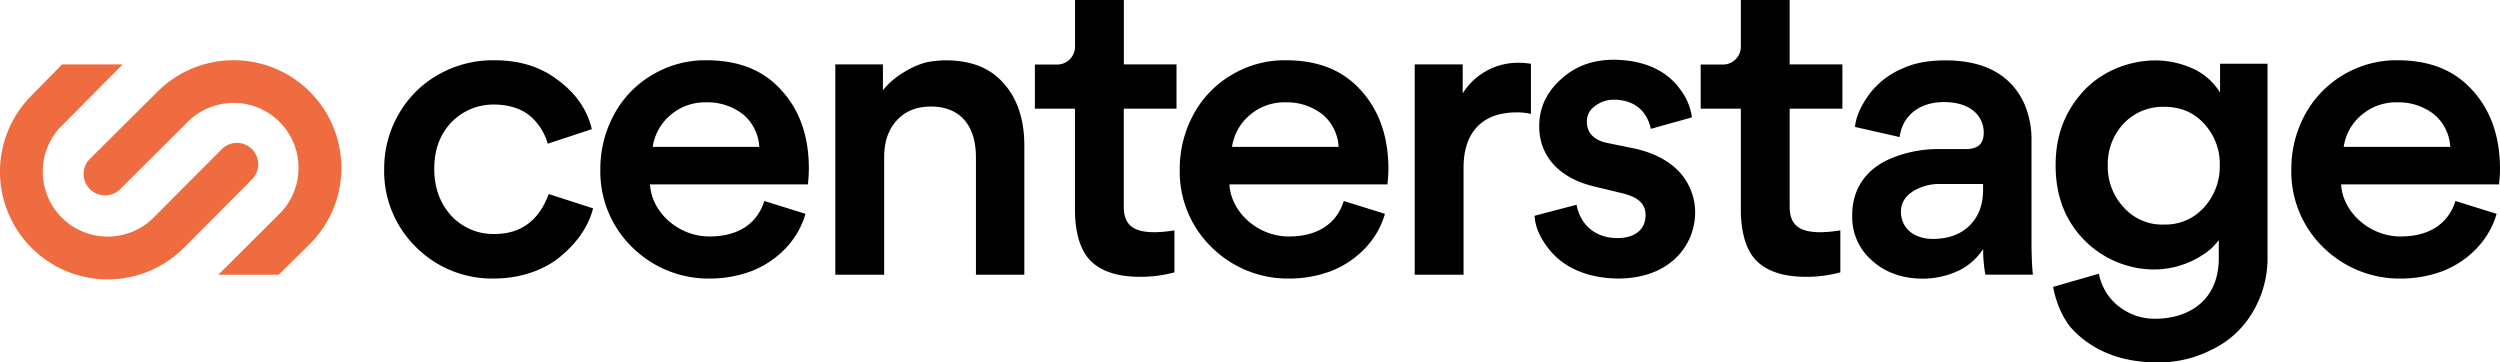 <svg id="Layer_1" data-name="Layer 1" xmlns="http://www.w3.org/2000/svg" viewBox="0 0 963.87 139.75"><defs><style>.cls-1{fill:#ef6b40;}</style></defs><title>CSP_Logo Master_RGB</title><path d="M228.67,80.34l-.11.41c-1.82,6.6-5.89,12.59-12.08,17.81-6.45,5.61-16,8.83-26.11,8.83h-.6A41.42,41.42,0,0,1,160.12,95a40.91,40.91,0,0,1-12-29.9,41.6,41.6,0,0,1,5.55-21A40.39,40.39,0,0,1,169,28.78a42.55,42.55,0,0,1,21.53-5.55c9.79,0,17.85,2.5,24.63,7.68,6.75,5,11.09,11.18,12.92,18.47l.1.42-17,5.6-.13-.45a22.21,22.21,0,0,0-6-9.64c-3.36-3.21-8.66-5-14.52-5a22.48,22.48,0,0,0-16.45,6.8c-4.41,4.57-6.65,10.59-6.65,17.91s2.18,13.3,6.5,18.09a22,22,0,0,0,16.77,7.1c9.93,0,16.9-5,20.7-15l.16-.4Z"/><path d="M301.31,34.84c-7-7.82-16.5-11.61-29.06-11.61a39.75,39.75,0,0,0-20.87,5.7,39.16,39.16,0,0,0-14.7,15.35,43.94,43.94,0,0,0-5.22,21,40.72,40.72,0,0,0,12.09,29.85A41.86,41.86,0,0,0,273,107.4h.85a46.22,46.22,0,0,0,15.64-2.78c10.25-3.92,18.07-12.06,20.93-21.75l.13-.44-15.86-4.94-.15.42c-2.83,8.55-10.25,13.25-20.86,13.25h-.3c-11.71,0-22.19-9.25-22.77-20.06h60.91l0-.42a53.75,53.75,0,0,0,.33-5.52C311.91,52.72,308.34,42.52,301.31,34.84Zm-42.8,9.52h0a20.39,20.39,0,0,1,13.89-4.9,22.13,22.13,0,0,1,14.22,4.74,17.52,17.52,0,0,1,6.11,12.43H251.66A19.68,19.68,0,0,1,258.51,44.36Z"/><path d="M394.93,56.12v49.81H376.27V60.63c0-12.43-6.3-19.55-17.29-19.55-5.61,0-9.93,1.74-13.22,5.33s-4.88,8.31-4.88,14.38v45.14H322.06V24.84h18.35v9.94A30,30,0,0,1,348.26,28a32.47,32.47,0,0,1,8.68-3.92,39.17,39.17,0,0,1,7.53-.82c10.1,0,17.55,3,22.78,9.2C392.35,38.32,394.93,46.29,394.93,56.12Z"/><path d="M433.27,41.89V79.67c0,6.91,3.53,9.86,11.81,9.86a48.5,48.5,0,0,0,7.18-.63l.54-.09V105l-.35.1a49.82,49.82,0,0,1-12.86,1.63c-8.41,0-14.77-2-18.87-5.94S414.45,90,414.45,80.63V41.89H399v-17h8.58a6.91,6.91,0,0,0,6.9-6.9V0h18.82V24.84H453.6V41.89Z"/><path d="M524.7,34.84c-7-7.82-16.51-11.61-29.07-11.61a39.82,39.82,0,0,0-20.88,5.7,39.35,39.35,0,0,0-14.69,15.35,44,44,0,0,0-5.21,21,40.67,40.67,0,0,0,12.08,29.85A41.86,41.86,0,0,0,496.4,107.4h.85a46.32,46.32,0,0,0,15.65-2.78c10.24-3.92,18.07-12.06,20.93-21.75l.12-.44-15.86-4.94-.13.42c-2.85,8.55-10.27,13.25-20.88,13.25h-.31c-11.71,0-22.17-9.25-22.76-20.06h60.91l.05-.42c.15-1.52.33-3.53.33-5.52C535.3,52.72,531.72,42.52,524.7,34.84ZM475,56.63a19.78,19.78,0,0,1,6.86-12.27h0a20.41,20.41,0,0,1,13.9-4.9A22.13,22.13,0,0,1,510,44.2a17.51,17.51,0,0,1,6.1,12.43Z"/><path d="M590.24,24.58V43.93l-.55-.12a22.5,22.5,0,0,0-4.91-.48c-13.23,0-20.51,7.58-20.51,21.33v41.27H545.44V24.84h18.5V36A25.12,25.12,0,0,1,585.43,24.2a34.43,34.43,0,0,1,4.4.32Z"/><path d="M653.56,81.92c0,12.27-9.33,25.47-29.81,25.47-15.74-.2-23.46-7.28-26.66-11.48-3.36-4.31-5.08-8.23-5.42-12.33l0-.39,16.15-4.25.11.46c1.68,7.76,7.55,12.39,15.68,12.39,6.79,0,10.84-3.33,10.84-8.89,0-4.33-2.83-6.93-9.18-8.44L615.09,72c-13.76-3.12-21.65-11.64-21.65-23.35,0-7,2.74-12.95,8.37-18.09s12.39-7.53,20.48-7.53c14.13.18,21.42,6,25.05,10.83a23,23,0,0,1,4.93,11l.05.39-15.84,4.43-.11-.47c-1.63-6.85-6.76-10.77-14.08-10.77A11.59,11.59,0,0,0,614.82,41a7,7,0,0,0-3,6.08c0,4.08,2.8,7,7.69,8l11,2.25c7.3,1.67,13,4.69,17,9A23,23,0,0,1,653.56,81.92Z"/><path d="M690,41.89V79.67c0,6.91,3.53,9.86,11.81,9.86A48.61,48.61,0,0,0,709,88.9l.54-.09V105l-.34.1a49.9,49.9,0,0,1-12.87,1.63c-8.41,0-14.77-2-18.87-5.94S671.18,90,671.18,80.63V41.89H655.69v-17h8.59a6.91,6.91,0,0,0,6.9-6.9V0H690V24.84h20.33V41.89Z"/><path d="M783.73,105.43c-.33-3.19-.49-7.53-.49-12.86V54.34A34.56,34.56,0,0,0,780.47,40c-5.06-11.1-15.3-16.72-30.43-16.72-6.5,0-12,1-16.47,3.1a30.79,30.79,0,0,0-12.77,9.82c-3.2,4.32-5.08,8.46-5.58,12.32l0,.42,17.17,3.9.07-.48c1.28-8,7.79-13,17-13,4.85,0,8.72,1.15,11.48,3.43a10.65,10.65,0,0,1,3.88,8.37c0,4.31-2.21,6.32-7,6.32h-10a47.35,47.35,0,0,0-17.92,3.25c-10,3.91-15.63,11.61-15.78,21.73v.8a22,22,0,0,0,7.73,17.27c5.07,4.58,11.69,6.91,19.67,6.91a32.51,32.51,0,0,0,13.42-3A23.28,23.28,0,0,0,764.6,96a52.4,52.4,0,0,0,.8,9.53l.08.36h18.3ZM745.21,92.11c-7.36,0-12.3-4.22-12.3-10.51,0-3.26,1.52-5.81,4.63-7.83a19.26,19.26,0,0,1,10.25-2.84h16.79v2.12c0,5.84-1.69,10.38-5.18,13.87S751.1,92.11,745.21,92.11Z"/><path d="M953.27,34.84c-7-7.82-16.51-11.61-29.06-11.61a40.17,40.17,0,0,0-35.58,21.05,43.93,43.93,0,0,0-5.21,21A40.71,40.71,0,0,0,895.5,95.14,41.9,41.9,0,0,0,925,107.4h.85a46.42,46.42,0,0,0,15.66-2.78c10.23-3.92,18.06-12.06,20.92-21.75l.12-.44-15.86-4.94-.13.42c-2.85,8.55-10.26,13.25-20.88,13.25-11.78.13-22.48-9.17-23.07-20.06h60.93l0-.42c.15-1.52.33-3.51.33-5.52C963.87,52.72,960.31,42.52,953.27,34.84Zm-42.8,9.52a20.43,20.43,0,0,1,13.9-4.9,22.13,22.13,0,0,1,14.22,4.74,17.55,17.55,0,0,1,6.1,12.43H903.61a19.72,19.72,0,0,1,6.85-12.27Z"/><path class="cls-1" d="M97.16,69.14,70.88,95.55A41.52,41.52,0,0,1,12.16,36.82l11.8-12H47.29L23.82,48.48a25,25,0,0,0,35.4,35.41L85.51,57.51A8.23,8.23,0,1,1,97.16,69.14"/><path class="cls-1" d="M131.61,64.72a41.23,41.23,0,0,1-12.16,29.35l-12,11.86H84.16l23.61-23.5A25,25,0,1,0,72.35,47L46.14,73.12A8.26,8.26,0,0,1,34.48,61.43L60.7,35.37a41.46,41.46,0,0,1,24.78-11.9,42.78,42.78,0,0,1,9.19,0,41.5,41.5,0,0,1,36.94,41.25"/><path d="M855.94,24.58V35.67a24.14,24.14,0,0,0-10.25-9.12,35.6,35.6,0,0,0-14.38-3.26c-11.56,0-22.54,5-29.38,13.39-6.32,7.54-9.39,16.37-9.39,27,0,11.16,3.23,20.21,9.88,27.65a38.06,38.06,0,0,0,28.41,12.57,34.42,34.42,0,0,0,18.3-5.55,21.56,21.56,0,0,0,6.32-5.82v6.94c0,17.26-12.63,23.42-24.46,23.42a22.3,22.3,0,0,1-14.09-4.76A20.87,20.87,0,0,1,809.33,106l-.1-.48-17.65,5.09.08.41c1.32,6.78,4.24,12.83,8,16.62,8,8,18.76,12.07,31.94,12.07a44.26,44.26,0,0,0,21.08-4.88,36.36,36.36,0,0,0,15.68-14.22,40.66,40.66,0,0,0,5.88-22V24.58Zm-21.66,62a19.8,19.8,0,0,1-15.52-6.67,22.9,22.9,0,0,1-6.11-16.14,22.7,22.7,0,0,1,6-16,20.72,20.72,0,0,1,15.77-6.58A21.6,21.6,0,0,1,843,42.81a19.38,19.38,0,0,1,6.83,4.93,22.7,22.7,0,0,1,6,16,23.39,23.39,0,0,1-6,16.14A19.81,19.81,0,0,1,834.28,86.56Z"/></svg>